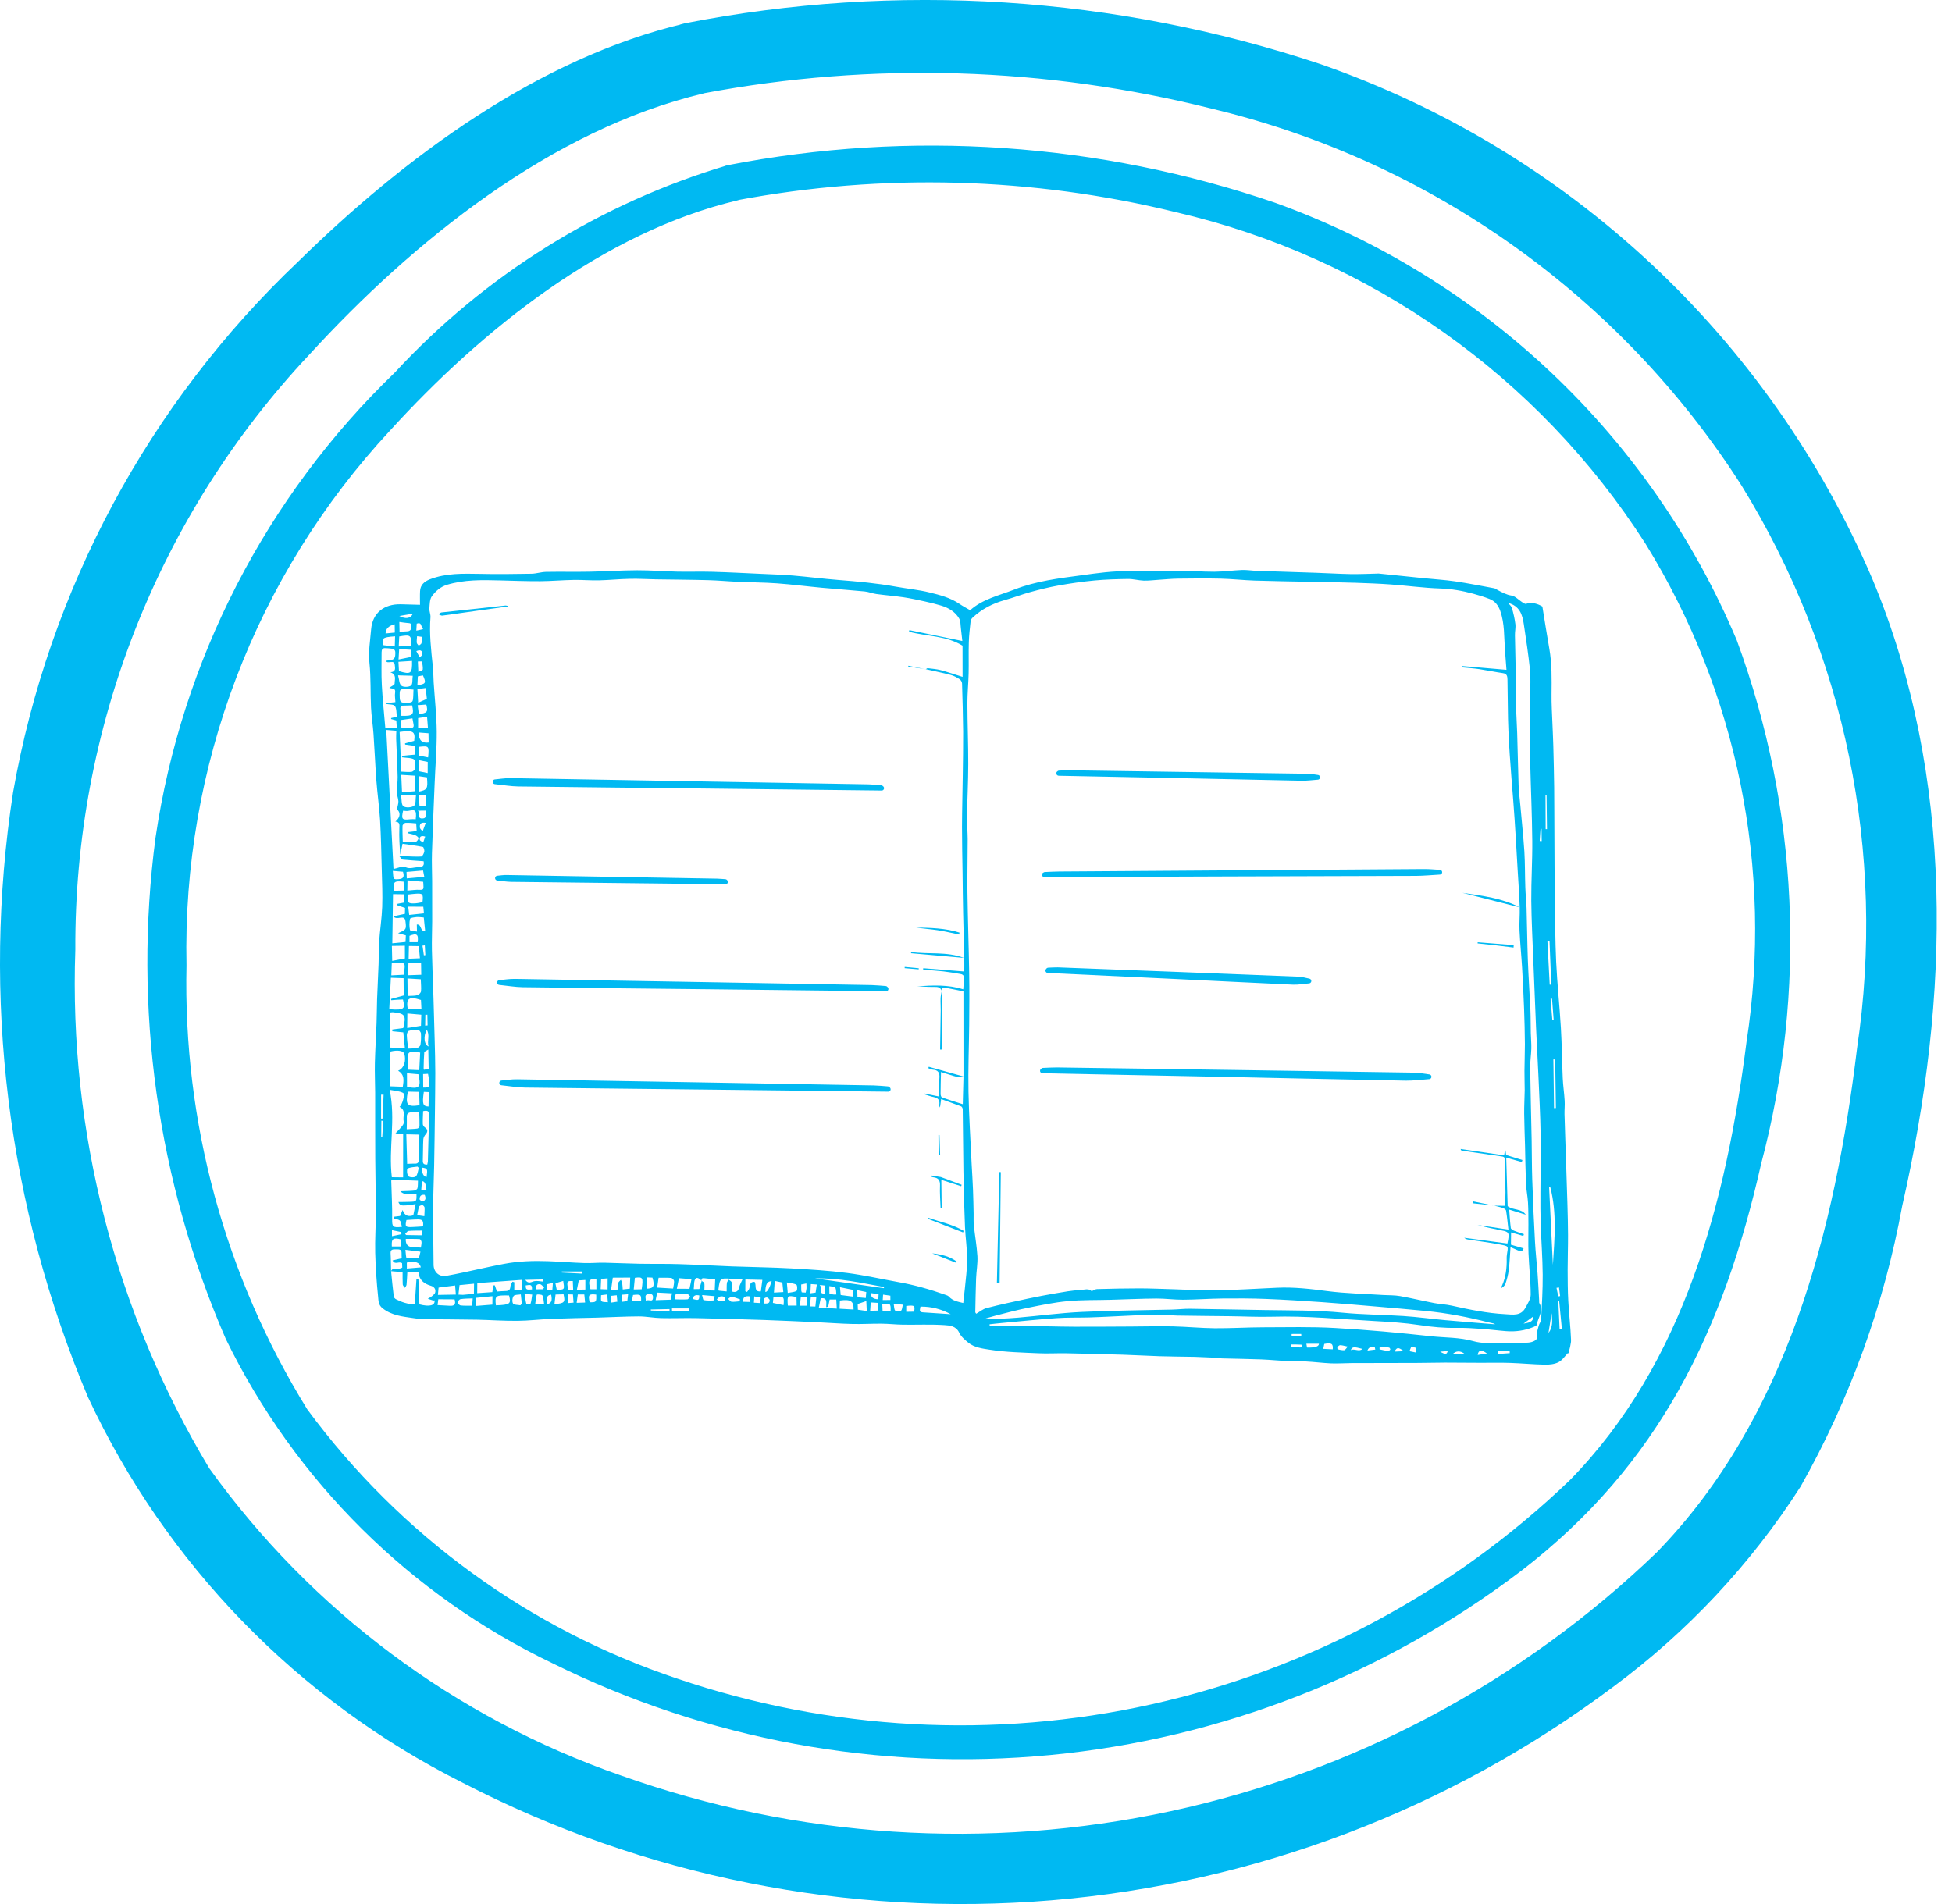 <svg width="41" height="40" viewBox="0 0 41 40" fill="none" xmlns="http://www.w3.org/2000/svg">
<path d="M15.282 3.471C12.604 4.27 10.19 5.774 8.293 7.826C5.584 10.438 3.817 13.872 3.267 17.594C2.793 21.175 3.303 24.817 4.743 28.13C6.197 31.111 8.617 33.512 11.608 34.944C14.845 36.547 18.465 37.214 22.061 36.87C25.656 36.526 29.084 35.184 31.958 32.996C34.848 30.772 36.202 27.942 36.991 24.45C37.956 20.819 37.778 16.978 36.48 13.452C35.587 11.332 34.264 9.421 32.594 7.839C30.925 6.257 28.946 5.038 26.782 4.259C23.084 2.995 19.118 2.724 15.282 3.471C14.8 3.572 15.006 4.307 15.485 4.206C18.541 3.632 21.685 3.718 24.706 4.459C28.775 5.406 32.314 7.906 34.564 11.426C36.494 14.55 37.245 18.26 36.684 21.889C36.261 25.22 35.384 28.632 32.976 31.093C30.533 33.439 27.493 35.069 24.187 35.805C20.881 36.541 17.436 36.355 14.229 35.266C11.116 34.227 8.4 32.25 6.454 29.608C4.724 26.81 3.843 23.57 3.917 20.281C3.828 16.119 5.363 12.087 8.198 9.039C10.109 6.941 12.67 4.878 15.492 4.209C15.965 4.092 15.763 3.358 15.282 3.471Z" fill="#00B9F2"/>
<path d="M14.381 0.494C11.306 1.217 8.481 3.317 6.267 5.492C3.125 8.472 1.024 12.383 0.274 16.648C-0.389 20.949 0.157 25.349 1.85 29.357C3.486 32.862 6.255 35.713 9.711 37.449C13.521 39.42 17.809 40.277 22.083 39.922C26.357 39.567 30.445 38.014 33.877 35.442C35.437 34.29 36.773 32.863 37.82 31.231C38.855 29.397 39.576 27.403 39.955 25.331C40.954 20.961 41.077 16.34 39.319 12.143C38.243 9.638 36.657 7.384 34.662 5.525C32.668 3.666 30.308 2.243 27.733 1.346C23.431 -0.087 18.831 -0.382 14.381 0.49C13.418 0.694 13.828 2.163 14.786 1.959C18.323 1.294 21.962 1.405 25.452 2.283C30.048 3.382 34.038 6.222 36.582 10.204C38.759 13.734 39.618 17.92 39.006 22.022C38.544 25.836 37.541 29.801 34.793 32.618C31.961 35.343 28.426 37.224 24.584 38.051C20.743 38.878 16.746 38.618 13.044 37.3C9.564 36.093 6.543 33.838 4.395 30.846C2.423 27.564 1.446 23.781 1.582 19.955C1.558 15.312 3.316 10.837 6.495 7.452C8.669 5.075 11.578 2.72 14.785 1.961C15.741 1.739 15.337 0.269 14.381 0.494Z" fill="#00B9F2"/>
<g clip-path="url(#clip0_4003_15317)">
<path fill-rule="evenodd" clip-rule="evenodd" d="M30.718 18.757C31.148 18.82 31.552 18.868 31.92 19.061C31.529 18.962 31.139 18.864 30.718 18.757Z" fill="#00B9F2"/>
<path fill-rule="evenodd" clip-rule="evenodd" d="M8.822 12.707C8.822 12.605 8.818 12.511 8.823 12.417C8.829 12.29 8.91 12.217 9.03 12.17C9.372 12.038 9.726 12.05 10.083 12.056C10.443 12.064 10.805 12.059 11.165 12.053C11.266 12.051 11.366 12.016 11.468 12.014C11.775 12.008 12.082 12.016 12.389 12.01C12.721 12.004 13.052 11.981 13.383 11.98C13.665 11.979 13.946 12.002 14.229 12.009C14.472 12.014 14.714 12.005 14.957 12.012C15.312 12.022 15.667 12.041 16.021 12.057C16.234 12.066 16.447 12.074 16.659 12.091C16.976 12.118 17.292 12.159 17.61 12.184C18.013 12.216 18.415 12.251 18.814 12.324C19.05 12.367 19.291 12.389 19.523 12.446C19.742 12.5 19.963 12.556 20.155 12.688C20.225 12.736 20.299 12.774 20.377 12.82C20.643 12.582 20.987 12.51 21.308 12.384C21.764 12.206 22.243 12.149 22.72 12.085C23.049 12.04 23.383 11.992 23.712 12C24.044 12.008 24.374 12.001 24.705 11.992C24.971 11.984 25.239 12.013 25.507 12.011C25.701 12.01 25.895 11.982 26.089 11.974C26.19 11.971 26.293 11.988 26.395 11.992C26.811 12.007 27.227 12.018 27.643 12.033C27.88 12.04 28.116 12.056 28.352 12.06C28.543 12.064 28.734 12.054 28.925 12.05C28.936 12.05 28.947 12.047 28.958 12.049C29.273 12.081 29.588 12.115 29.903 12.146C30.123 12.169 30.343 12.181 30.561 12.213C30.836 12.253 31.109 12.307 31.383 12.358C31.407 12.362 31.428 12.38 31.45 12.392C31.546 12.442 31.637 12.495 31.75 12.512C31.828 12.525 31.896 12.602 31.969 12.649C31.995 12.665 32.029 12.691 32.051 12.685C32.188 12.644 32.305 12.688 32.396 12.742C32.446 13.047 32.491 13.338 32.542 13.627C32.598 13.943 32.592 14.261 32.589 14.579C32.586 14.79 32.6 15.002 32.608 15.212C32.614 15.366 32.622 15.519 32.626 15.672C32.633 15.961 32.641 16.249 32.644 16.537C32.648 16.881 32.646 17.224 32.649 17.568C32.651 17.992 32.652 18.416 32.657 18.84C32.664 19.297 32.665 19.754 32.686 20.211C32.708 20.673 32.758 21.133 32.785 21.595C32.806 21.947 32.808 22.3 32.824 22.653C32.831 22.81 32.855 22.966 32.864 23.123C32.87 23.217 32.859 23.313 32.861 23.408C32.87 23.743 32.883 24.079 32.894 24.413C32.904 24.706 32.914 24.997 32.922 25.29C32.928 25.508 32.934 25.726 32.935 25.944C32.936 26.188 32.927 26.432 32.927 26.675C32.928 26.892 32.928 27.108 32.94 27.324C32.954 27.599 32.988 27.873 32.998 28.147C33.002 28.245 32.962 28.345 32.943 28.439C32.941 28.435 32.935 28.422 32.935 28.422C32.871 28.487 32.815 28.577 32.733 28.618C32.65 28.66 32.543 28.671 32.446 28.669C32.201 28.664 31.957 28.64 31.711 28.632C31.507 28.625 31.303 28.631 31.098 28.63C30.852 28.629 30.605 28.626 30.358 28.626C30.156 28.627 29.954 28.632 29.752 28.633C29.296 28.635 28.839 28.635 28.383 28.636C28.24 28.637 28.098 28.648 27.956 28.642C27.78 28.634 27.605 28.611 27.43 28.602C27.313 28.595 27.194 28.603 27.077 28.597C26.882 28.587 26.689 28.567 26.494 28.559C26.222 28.548 25.948 28.546 25.676 28.538C25.618 28.537 25.56 28.524 25.502 28.522C25.367 28.515 25.231 28.509 25.096 28.505C24.851 28.5 24.606 28.5 24.36 28.492C24.102 28.484 23.845 28.468 23.588 28.46C23.187 28.448 22.787 28.438 22.387 28.43C22.196 28.427 22.004 28.439 21.814 28.43C21.469 28.414 21.122 28.408 20.784 28.354C20.637 28.331 20.465 28.311 20.337 28.206C20.265 28.147 20.186 28.08 20.148 27.998C20.081 27.855 19.948 27.845 19.837 27.838C19.547 27.819 19.257 27.833 18.967 27.829C18.816 27.827 18.666 27.809 18.515 27.808C18.309 27.806 18.102 27.82 17.897 27.814C17.662 27.809 17.428 27.79 17.193 27.779C16.81 27.761 16.427 27.744 16.044 27.73C15.568 27.715 15.093 27.701 14.617 27.691C14.375 27.686 14.131 27.697 13.889 27.691C13.732 27.688 13.575 27.655 13.417 27.655C13.124 27.656 12.831 27.673 12.538 27.681C12.221 27.689 11.905 27.694 11.588 27.706C11.349 27.716 11.11 27.746 10.871 27.748C10.586 27.751 10.299 27.73 10.014 27.724C9.64 27.717 9.266 27.718 8.892 27.713C8.822 27.712 8.752 27.701 8.683 27.691C8.456 27.658 8.229 27.638 8.035 27.484C7.946 27.415 7.951 27.326 7.943 27.253C7.911 26.943 7.889 26.631 7.881 26.32C7.874 26.043 7.894 25.765 7.894 25.487C7.894 25.105 7.884 24.723 7.882 24.341C7.879 23.878 7.881 23.415 7.88 22.953C7.879 22.744 7.869 22.535 7.874 22.327C7.881 22.049 7.899 21.771 7.909 21.492C7.916 21.327 7.914 21.163 7.92 20.998C7.929 20.748 7.943 20.499 7.952 20.248C7.958 20.091 7.954 19.932 7.964 19.775C7.981 19.534 8.019 19.294 8.028 19.052C8.037 18.795 8.026 18.538 8.019 18.282C8.01 17.93 8.003 17.577 7.983 17.226C7.966 16.949 7.926 16.672 7.905 16.395C7.881 16.069 7.868 15.743 7.845 15.418C7.832 15.232 7.802 15.047 7.793 14.861C7.778 14.551 7.792 14.239 7.76 13.931C7.734 13.689 7.776 13.457 7.795 13.222C7.823 12.879 8.066 12.685 8.424 12.695C8.552 12.699 8.68 12.702 8.824 12.706L8.822 12.707ZM14.738 26.91C14.757 26.925 14.79 26.937 14.793 26.955C14.801 26.999 14.795 27.046 14.794 27.105C14.872 27.107 14.942 27.109 15.012 27.112C15.015 27.025 15.019 26.952 15.022 26.877C14.945 26.869 14.869 26.862 14.794 26.854C14.75 26.85 14.719 26.859 14.74 26.914C14.706 26.865 14.635 26.823 14.607 26.864C14.57 26.918 14.582 27.003 14.571 27.082C14.631 27.081 14.666 27.08 14.689 27.08C14.708 27.016 14.723 26.963 14.738 26.91ZM8.212 26.705C8.262 26.601 8.371 26.689 8.449 26.628C8.448 26.6 8.447 26.563 8.445 26.537C8.379 26.488 8.298 26.583 8.245 26.479C8.315 26.462 8.377 26.448 8.438 26.434C8.437 26.395 8.433 26.362 8.435 26.329C8.44 26.233 8.367 26.249 8.312 26.247C8.259 26.246 8.198 26.242 8.204 26.331C8.212 26.455 8.21 26.579 8.214 26.703C8.232 26.882 8.249 27.06 8.271 27.237C8.273 27.258 8.296 27.283 8.316 27.294C8.436 27.356 8.563 27.398 8.712 27.405C8.724 27.222 8.736 27.048 8.747 26.873C8.761 26.873 8.774 26.874 8.788 26.875C8.795 27.052 8.802 27.228 8.809 27.402C9.024 27.458 9.141 27.427 9.128 27.318C9.117 27.319 9.106 27.323 9.097 27.321C9.059 27.31 9.022 27.297 8.985 27.285C9.017 27.265 9.052 27.248 9.081 27.224C9.105 27.205 9.135 27.179 9.141 27.152C9.159 27.078 9.113 27.029 9.048 27.011C8.906 26.969 8.805 26.893 8.788 26.727C8.704 26.724 8.627 26.722 8.556 26.72C8.55 26.822 8.548 26.906 8.539 26.989C8.537 27.012 8.516 27.033 8.503 27.055C8.488 27.031 8.461 27.008 8.459 26.983C8.454 26.898 8.457 26.812 8.456 26.718C8.406 26.717 8.37 26.717 8.333 26.715C8.293 26.713 8.253 26.709 8.212 26.705ZM20.239 22.615C20.196 22.62 20.149 22.635 20.109 22.625C19.997 22.598 19.887 22.558 19.765 22.521C19.761 22.693 19.756 22.839 19.756 22.986C19.756 23.01 19.77 23.05 19.787 23.056C19.925 23.105 20.064 23.147 20.222 23.197C20.228 22.988 20.232 22.802 20.237 22.616C20.236 22.021 20.237 21.427 20.236 20.827C20.103 20.8 19.989 20.774 19.873 20.754C19.822 20.745 19.763 20.743 19.778 20.826L19.78 20.825C19.759 20.735 19.693 20.731 19.617 20.733C19.499 20.734 19.382 20.726 19.264 20.721C19.588 20.699 19.913 20.681 20.232 20.784C20.238 20.71 20.242 20.638 20.249 20.565C20.256 20.507 20.232 20.471 20.175 20.462C20.056 20.442 19.936 20.421 19.816 20.407C19.674 20.391 19.532 20.383 19.39 20.371C19.391 20.361 19.391 20.351 19.392 20.34C19.676 20.363 19.96 20.386 20.253 20.409C20.254 20.33 20.256 20.261 20.254 20.192C20.247 19.859 20.238 19.525 20.23 19.191C20.224 18.909 20.221 18.628 20.218 18.345C20.213 18.02 20.206 17.695 20.206 17.371C20.207 17.008 20.218 16.644 20.222 16.281C20.226 15.977 20.232 15.673 20.23 15.369C20.227 15.032 20.217 14.694 20.207 14.358C20.206 14.327 20.183 14.286 20.157 14.27C20.099 14.232 20.036 14.197 19.969 14.179C19.795 14.134 19.619 14.098 19.443 14.058L19.445 14.06C19.459 14.052 19.474 14.036 19.487 14.038C19.579 14.049 19.671 14.056 19.76 14.079C19.911 14.119 20.059 14.171 20.218 14.22C20.217 13.996 20.217 13.778 20.217 13.564C19.866 13.348 19.462 13.373 19.093 13.271C19.095 13.26 19.097 13.248 19.1 13.238C19.468 13.313 19.835 13.388 20.213 13.466C20.203 13.376 20.194 13.289 20.183 13.203C20.173 13.132 20.179 13.05 20.145 12.992C20.062 12.851 19.924 12.77 19.769 12.723C19.658 12.689 19.543 12.661 19.429 12.636C19.279 12.603 19.128 12.57 18.975 12.547C18.787 12.519 18.596 12.505 18.407 12.479C18.323 12.467 18.243 12.433 18.16 12.425C17.863 12.396 17.566 12.376 17.268 12.348C16.953 12.319 16.638 12.278 16.323 12.255C16.044 12.235 15.765 12.235 15.486 12.222C15.281 12.213 15.076 12.193 14.871 12.188C14.507 12.178 14.142 12.177 13.779 12.171C13.595 12.168 13.411 12.155 13.227 12.16C13.011 12.164 12.795 12.187 12.578 12.192C12.403 12.196 12.226 12.18 12.051 12.183C11.816 12.187 11.582 12.208 11.348 12.21C11.06 12.211 10.773 12.201 10.486 12.193C10.117 12.183 9.75 12.177 9.39 12.285C9.252 12.327 9.15 12.419 9.073 12.523C9.024 12.588 9.026 12.695 9.019 12.784C9.015 12.844 9.046 12.905 9.042 12.965C9.014 13.312 9.055 13.655 9.091 13.999C9.102 14.112 9.103 14.225 9.109 14.339C9.131 14.682 9.17 15.025 9.173 15.368C9.176 15.734 9.143 16.099 9.129 16.465C9.108 16.951 9.089 17.438 9.073 17.924C9.067 18.118 9.076 18.314 9.077 18.508C9.078 18.791 9.079 19.074 9.078 19.357C9.077 19.559 9.068 19.761 9.072 19.963C9.079 20.298 9.094 20.631 9.105 20.966C9.114 21.261 9.123 21.555 9.13 21.849C9.136 22.08 9.143 22.311 9.143 22.542C9.143 22.825 9.138 23.108 9.135 23.391C9.13 23.755 9.126 24.119 9.119 24.484C9.113 24.793 9.098 25.102 9.097 25.411C9.095 25.797 9.105 26.182 9.107 26.568C9.107 26.721 9.222 26.829 9.373 26.803C9.495 26.782 9.616 26.756 9.738 26.731C10.018 26.672 10.298 26.606 10.58 26.553C10.887 26.494 11.199 26.484 11.51 26.495C11.764 26.504 12.017 26.526 12.27 26.534C12.41 26.539 12.55 26.525 12.689 26.527C12.935 26.532 13.18 26.545 13.425 26.549C13.704 26.554 13.983 26.548 14.262 26.557C14.637 26.568 15.012 26.591 15.387 26.605C15.799 26.62 16.212 26.624 16.624 26.647C17.014 26.669 17.404 26.692 17.79 26.742C18.155 26.789 18.514 26.871 18.876 26.936C19.211 26.995 19.536 27.088 19.856 27.201C19.883 27.21 19.914 27.22 19.931 27.24C20.011 27.328 20.117 27.346 20.232 27.374C20.244 27.268 20.256 27.174 20.265 27.079C20.284 26.871 20.315 26.663 20.314 26.455C20.314 26.229 20.279 26.004 20.269 25.779C20.255 25.471 20.249 25.163 20.241 24.855C20.237 24.686 20.234 24.517 20.233 24.348C20.229 24 20.226 23.651 20.221 23.303C20.221 23.282 20.205 23.25 20.188 23.243C20.052 23.191 19.913 23.143 19.768 23.09C19.758 23.161 19.751 23.214 19.744 23.266C19.728 23.243 19.727 23.222 19.73 23.202C19.741 23.114 19.705 23.067 19.617 23.049C19.549 23.035 19.483 23.01 19.416 22.99C19.418 22.984 19.419 22.979 19.419 22.973C19.517 22.993 19.614 23.013 19.72 23.035C19.723 22.894 19.72 22.769 19.731 22.646C19.74 22.538 19.706 22.479 19.593 22.472C19.561 22.47 19.53 22.452 19.498 22.441C19.501 22.431 19.504 22.422 19.508 22.411C19.75 22.479 19.992 22.547 20.234 22.614L20.239 22.615ZM31.642 14.072C31.631 13.931 31.62 13.793 31.61 13.654C31.59 13.381 31.605 13.104 31.513 12.839C31.472 12.721 31.404 12.629 31.288 12.584C31.176 12.54 31.06 12.504 30.942 12.472C30.716 12.411 30.489 12.371 30.253 12.363C29.904 12.352 29.557 12.303 29.209 12.278C28.963 12.26 28.716 12.252 28.47 12.243C28.162 12.233 27.855 12.229 27.548 12.223C27.149 12.215 26.751 12.21 26.352 12.197C26.114 12.189 25.876 12.162 25.638 12.156C25.34 12.149 25.043 12.152 24.744 12.156C24.605 12.158 24.467 12.172 24.328 12.181C24.227 12.187 24.125 12.201 24.024 12.198C23.914 12.194 23.804 12.162 23.695 12.163C23.459 12.166 23.222 12.173 22.987 12.195C22.735 12.219 22.483 12.255 22.233 12.3C22.034 12.335 21.837 12.385 21.642 12.438C21.462 12.487 21.287 12.557 21.106 12.606C20.85 12.677 20.622 12.795 20.428 12.976C20.408 12.995 20.389 13.024 20.387 13.05C20.371 13.197 20.353 13.345 20.349 13.493C20.342 13.712 20.35 13.932 20.345 14.15C20.34 14.358 20.319 14.567 20.319 14.774C20.32 15.2 20.338 15.627 20.337 16.054C20.336 16.424 20.317 16.794 20.311 17.165C20.309 17.318 20.324 17.471 20.325 17.624C20.325 17.996 20.316 18.369 20.32 18.742C20.328 19.313 20.348 19.884 20.357 20.456C20.363 20.813 20.36 21.172 20.357 21.529C20.352 21.997 20.333 22.466 20.342 22.934C20.352 23.445 20.385 23.956 20.409 24.467C20.418 24.642 20.431 24.818 20.437 24.994C20.444 25.162 20.446 25.33 20.45 25.498C20.451 25.581 20.446 25.665 20.455 25.747C20.478 25.963 20.517 26.177 20.53 26.393C20.538 26.547 20.508 26.703 20.502 26.858C20.493 27.094 20.49 27.331 20.485 27.567C20.485 27.576 20.496 27.585 20.504 27.6C20.578 27.558 20.645 27.499 20.724 27.48C21.005 27.407 21.29 27.346 21.575 27.285C21.776 27.242 21.978 27.204 22.181 27.169C22.347 27.14 22.514 27.11 22.682 27.101C22.768 27.097 22.872 27.058 22.929 27.126C22.972 27.108 23.007 27.081 23.043 27.081C23.341 27.073 23.639 27.066 23.938 27.066C24.181 27.067 24.424 27.078 24.668 27.085C24.955 27.093 25.243 27.113 25.53 27.108C25.96 27.099 26.39 27.073 26.82 27.053C27.174 27.036 27.523 27.077 27.875 27.123C28.265 27.174 28.661 27.18 29.055 27.206C29.173 27.213 29.293 27.208 29.409 27.229C29.65 27.272 29.889 27.33 30.129 27.376C30.249 27.399 30.372 27.402 30.491 27.429C30.862 27.512 31.234 27.589 31.616 27.609C31.774 27.618 31.943 27.652 32.039 27.476C32.087 27.387 32.151 27.291 32.151 27.197C32.15 26.909 32.117 26.62 32.105 26.332C32.097 26.129 32.104 25.925 32.103 25.722C32.102 25.569 32.103 25.415 32.094 25.262C32.087 25.131 32.058 25.001 32.052 24.87C32.041 24.606 32.038 24.342 32.032 24.078C32.026 23.85 32.016 23.623 32.014 23.396C32.012 23.231 32.023 23.066 32.025 22.902C32.025 22.767 32.019 22.631 32.02 22.496C32.021 22.308 32.029 22.121 32.029 21.933C32.027 21.688 32.021 21.442 32.012 21.197C32.001 20.906 31.987 20.616 31.97 20.326C31.955 20.068 31.928 19.81 31.916 19.551C31.908 19.388 31.925 19.225 31.92 19.062C31.912 18.816 31.895 18.572 31.88 18.328C31.85 17.831 31.825 17.335 31.786 16.839C31.734 16.179 31.675 15.519 31.671 14.857C31.67 14.665 31.666 14.472 31.663 14.279C31.661 14.216 31.659 14.155 31.571 14.142C31.404 14.118 31.239 14.083 31.073 14.058C30.952 14.04 30.829 14.032 30.708 14.02C30.709 14.011 30.709 14.001 30.71 13.992C31.016 14.019 31.322 14.044 31.642 14.072ZM31.674 12.663C31.711 12.71 31.748 12.738 31.757 12.773C31.788 12.884 31.815 12.996 31.829 13.11C31.839 13.187 31.818 13.267 31.82 13.345C31.824 13.628 31.834 13.911 31.838 14.194C31.841 14.361 31.832 14.528 31.837 14.695C31.843 14.929 31.86 15.163 31.867 15.398C31.879 15.764 31.884 16.131 31.897 16.497C31.902 16.64 31.921 16.782 31.934 16.925C31.962 17.247 31.997 17.568 32.018 17.89C32.033 18.14 32.029 18.39 32.038 18.641C32.042 18.786 32.059 18.931 32.064 19.076C32.075 19.44 32.078 19.804 32.091 20.167C32.104 20.518 32.129 20.869 32.145 21.219C32.152 21.38 32.149 21.541 32.153 21.703C32.155 21.811 32.167 21.92 32.164 22.029C32.16 22.164 32.138 22.299 32.14 22.434C32.147 22.942 32.161 23.45 32.171 23.958C32.176 24.228 32.174 24.499 32.183 24.769C32.197 25.208 32.217 25.646 32.241 26.084C32.253 26.307 32.278 26.529 32.295 26.752C32.309 26.944 32.318 27.137 32.329 27.33C32.33 27.346 32.326 27.366 32.334 27.379C32.433 27.544 32.299 27.681 32.279 27.831C32.276 27.849 32.235 27.867 32.209 27.878C32.025 27.954 31.833 27.981 31.634 27.965C31.461 27.952 31.288 27.928 31.114 27.917C30.945 27.904 30.775 27.894 30.606 27.896C30.339 27.902 30.078 27.878 29.813 27.837C29.504 27.79 29.189 27.77 28.877 27.753C28.155 27.713 27.436 27.641 26.712 27.662C26.415 27.67 26.117 27.654 25.82 27.651C25.458 27.646 25.095 27.645 24.733 27.638C24.59 27.636 24.448 27.616 24.306 27.617C24.114 27.618 23.922 27.631 23.731 27.639C23.577 27.646 23.423 27.654 23.268 27.661C23.136 27.666 23.004 27.674 22.872 27.677C22.645 27.683 22.417 27.676 22.19 27.692C21.802 27.719 21.416 27.759 21.028 27.795C20.947 27.802 20.866 27.812 20.785 27.821C20.786 27.83 20.787 27.838 20.787 27.848C20.827 27.852 20.867 27.86 20.907 27.86C21.099 27.859 21.29 27.853 21.481 27.855C21.842 27.858 22.202 27.87 22.562 27.872C22.957 27.874 23.352 27.869 23.747 27.868C24.045 27.866 24.344 27.859 24.643 27.865C24.934 27.872 25.225 27.901 25.515 27.904C25.854 27.906 26.193 27.885 26.531 27.884C27.037 27.883 27.543 27.87 28.047 27.899C28.718 27.937 29.388 27.999 30.056 28.072C30.353 28.104 30.654 28.093 30.948 28.176C31.118 28.225 31.306 28.217 31.486 28.221C31.691 28.224 31.896 28.218 32.101 28.206C32.185 28.2 32.305 28.155 32.288 28.072C32.271 27.985 32.302 27.925 32.318 27.855C32.328 27.807 32.369 27.764 32.371 27.716C32.386 27.404 32.405 27.092 32.403 26.78C32.4 26.425 32.373 26.071 32.361 25.717C32.354 25.5 32.354 25.284 32.355 25.067C32.355 24.652 32.366 24.237 32.359 23.822C32.352 23.407 32.33 22.992 32.312 22.578C32.298 22.245 32.277 21.912 32.263 21.579C32.243 21.121 32.225 20.663 32.207 20.204C32.191 19.776 32.167 19.348 32.163 18.92C32.16 18.502 32.188 18.084 32.184 17.665C32.179 17.121 32.154 16.576 32.141 16.033C32.134 15.725 32.132 15.417 32.131 15.108C32.131 14.94 32.139 14.771 32.14 14.602C32.141 14.422 32.153 14.241 32.135 14.063C32.102 13.744 32.053 13.428 32.006 13.112C31.977 12.915 31.921 12.73 31.674 12.665L31.674 12.663ZM31.398 27.819C31.394 27.816 31.39 27.808 31.384 27.807C31.341 27.797 31.299 27.788 31.257 27.778C30.829 27.668 30.395 27.586 29.955 27.542C29.597 27.506 29.238 27.477 28.88 27.446C28.509 27.414 28.139 27.382 27.768 27.356C27.373 27.329 26.978 27.303 26.581 27.288C26.281 27.276 25.98 27.276 25.68 27.279C25.403 27.282 25.127 27.303 24.851 27.305C24.662 27.306 24.474 27.279 24.286 27.28C23.97 27.282 23.653 27.298 23.337 27.306C23.033 27.315 22.728 27.306 22.426 27.335C22.148 27.36 21.873 27.418 21.599 27.473C21.369 27.519 21.142 27.58 20.914 27.638C20.831 27.659 20.749 27.686 20.667 27.71C20.91 27.71 21.148 27.701 21.384 27.681C21.826 27.643 22.268 27.583 22.712 27.562C23.348 27.531 23.986 27.528 24.622 27.512C24.744 27.509 24.866 27.494 24.987 27.495C25.514 27.502 26.041 27.514 26.568 27.522C27.114 27.531 27.659 27.524 28.204 27.578C28.626 27.619 29.052 27.619 29.475 27.647C29.769 27.666 30.062 27.707 30.356 27.734C30.703 27.766 31.05 27.792 31.4 27.821L31.398 27.819ZM8.336 17.005C8.349 16.939 8.369 16.887 8.368 16.835C8.366 16.771 8.335 16.707 8.335 16.644C8.334 16.537 8.354 16.43 8.352 16.322C8.346 16.056 8.331 15.789 8.321 15.522C8.319 15.469 8.323 15.415 8.325 15.352C8.244 15.346 8.176 15.341 8.113 15.335C8.164 16.312 8.213 17.273 8.265 18.256C8.352 18.24 8.453 18.186 8.513 18.216C8.613 18.264 8.697 18.215 8.786 18.22C8.851 18.224 8.925 18.197 8.897 18.093C8.746 18.082 8.601 18.073 8.456 18.059C8.438 18.057 8.423 18.026 8.391 17.991C8.449 17.989 8.477 17.987 8.505 17.988C8.619 17.991 8.734 18.002 8.848 17.994C8.873 17.993 8.904 17.929 8.912 17.89C8.917 17.859 8.898 17.796 8.881 17.792C8.743 17.765 8.603 17.748 8.455 17.726C8.439 17.805 8.423 17.88 8.408 17.955C8.392 17.767 8.381 17.583 8.388 17.399C8.391 17.326 8.402 17.27 8.304 17.26C8.415 17.172 8.415 17.059 8.337 17.005L8.336 17.005ZM8.307 23.808C8.451 23.66 8.492 23.617 8.479 23.558C8.456 23.455 8.535 23.323 8.393 23.254C8.451 23.206 8.513 22.984 8.467 22.96C8.386 22.918 8.284 22.915 8.184 22.895C8.316 23.52 8.157 24.126 8.23 24.731C8.31 24.732 8.386 24.733 8.467 24.734C8.468 24.426 8.468 24.127 8.468 23.829C8.413 23.823 8.367 23.816 8.307 23.808ZM8.093 15.301C8.179 15.295 8.251 15.29 8.334 15.284C8.33 15.228 8.327 15.178 8.324 15.136C8.279 15.124 8.246 15.115 8.214 15.105C8.215 15.099 8.215 15.092 8.216 15.085C8.253 15.076 8.291 15.067 8.336 15.057C8.324 14.979 8.333 14.889 8.295 14.833C8.266 14.794 8.172 14.802 8.107 14.789C8.106 14.783 8.107 14.777 8.106 14.771C8.169 14.765 8.232 14.759 8.305 14.751C8.302 14.68 8.289 14.613 8.299 14.549C8.315 14.439 8.211 14.475 8.177 14.449C8.22 14.417 8.29 14.388 8.289 14.361C8.286 14.282 8.341 14.176 8.2 14.123C8.326 14.113 8.296 14.026 8.292 13.973C8.282 13.841 8.145 13.963 8.103 13.883C8.13 13.879 8.161 13.87 8.193 13.868C8.294 13.862 8.304 13.798 8.304 13.717C8.305 13.627 8.243 13.63 8.186 13.623C8.156 13.619 8.127 13.619 8.098 13.617C8.032 13.611 8.015 13.648 8.015 13.705C8.016 13.934 8.007 14.164 8.02 14.393C8.036 14.693 8.068 14.992 8.094 15.302L8.093 15.301ZM8.223 24.784C8.22 24.8 8.217 24.807 8.218 24.814C8.225 25.076 8.24 25.339 8.237 25.601C8.235 25.776 8.243 25.794 8.442 25.774C8.428 25.728 8.428 25.672 8.4 25.644C8.37 25.614 8.313 25.611 8.268 25.596C8.27 25.585 8.27 25.574 8.272 25.562C8.316 25.557 8.359 25.551 8.403 25.546C8.417 25.512 8.431 25.479 8.456 25.42C8.503 25.555 8.586 25.56 8.681 25.531C8.696 25.458 8.71 25.386 8.729 25.296C8.651 25.307 8.591 25.323 8.529 25.323C8.473 25.323 8.398 25.344 8.368 25.252C8.458 25.251 8.531 25.251 8.605 25.248C8.75 25.243 8.75 25.243 8.748 25.093C8.648 25.048 8.522 25.141 8.409 25.026C8.524 25.021 8.612 25.021 8.699 25.012C8.724 25.009 8.763 24.985 8.768 24.964C8.78 24.913 8.776 24.858 8.779 24.804C8.589 24.797 8.41 24.791 8.223 24.784ZM8.255 18.784C8.25 19.134 8.245 19.474 8.24 19.817C8.347 19.807 8.431 19.798 8.518 19.789C8.521 19.735 8.522 19.69 8.524 19.65C8.471 19.634 8.427 19.622 8.361 19.604C8.528 19.532 8.54 19.53 8.516 19.352C8.496 19.196 8.343 19.349 8.26 19.251C8.349 19.232 8.426 19.215 8.505 19.198C8.506 19.157 8.506 19.114 8.507 19.073C8.451 19.054 8.398 19.036 8.345 19.018C8.346 19.008 8.348 18.997 8.349 18.987C8.392 18.979 8.436 18.97 8.484 18.962C8.484 18.909 8.485 18.852 8.486 18.787C8.415 18.787 8.351 18.785 8.255 18.784ZM8.441 15.909C8.451 15.889 8.454 15.878 8.458 15.878C8.543 15.868 8.63 15.861 8.72 15.853C8.716 15.793 8.713 15.736 8.709 15.669C8.641 15.66 8.575 15.65 8.51 15.642C8.509 15.633 8.508 15.625 8.507 15.617C8.572 15.599 8.636 15.582 8.7 15.564C8.728 15.365 8.676 15.338 8.394 15.377C8.406 15.655 8.418 15.934 8.43 16.211C8.508 16.214 8.578 16.223 8.646 16.215C8.674 16.211 8.715 16.172 8.718 16.147C8.74 15.946 8.725 15.933 8.515 15.917C8.494 15.915 8.472 15.912 8.441 15.909ZM8.201 22.091C8.197 22.335 8.193 22.578 8.189 22.821C8.283 22.825 8.372 22.828 8.46 22.831C8.482 22.695 8.499 22.575 8.361 22.494C8.486 22.447 8.537 22.281 8.491 22.136C8.471 22.073 8.348 22.055 8.201 22.091ZM8.504 22.015C8.492 21.899 8.482 21.795 8.471 21.688C8.39 21.68 8.315 21.672 8.24 21.665C8.24 21.653 8.24 21.64 8.24 21.628C8.318 21.617 8.394 21.607 8.47 21.597C8.535 21.33 8.51 21.292 8.255 21.265C8.238 21.263 8.22 21.268 8.185 21.272C8.189 21.516 8.194 21.758 8.199 22.007C8.285 22.011 8.365 22.015 8.445 22.018C8.459 22.018 8.474 22.016 8.504 22.015ZM8.176 21.202C8.525 21.231 8.503 21.174 8.464 20.998C8.424 20.999 8.381 21 8.339 21.003C8.299 21.005 8.258 21.01 8.218 21.013C8.216 21.004 8.214 20.995 8.213 20.986C8.301 20.961 8.39 20.937 8.48 20.913C8.479 20.795 8.478 20.682 8.477 20.55C8.391 20.547 8.305 20.544 8.21 20.541C8.198 20.768 8.187 20.981 8.176 21.202ZM10.957 26.888C10.646 26.911 10.334 26.934 10.025 26.956C10.025 27.03 10.024 27.091 10.023 27.167C10.13 27.16 10.236 27.152 10.341 27.145C10.349 27.09 10.356 27.047 10.362 27.004C10.373 27.003 10.383 27.003 10.393 27.002C10.408 27.043 10.422 27.084 10.438 27.133C10.498 27.129 10.556 27.123 10.615 27.122C10.681 27.122 10.717 27.101 10.72 27.027C10.722 26.993 10.749 26.96 10.764 26.926C10.776 26.93 10.79 26.934 10.803 26.938C10.803 26.986 10.802 27.034 10.802 27.096C10.854 27.094 10.906 27.093 10.956 27.092C10.956 27.02 10.957 26.962 10.957 26.888ZM8.808 23.836C8.711 23.834 8.631 23.832 8.534 23.83C8.54 24.042 8.546 24.246 8.552 24.451C8.619 24.448 8.666 24.444 8.713 24.446C8.768 24.448 8.795 24.426 8.796 24.37C8.8 24.196 8.805 24.022 8.808 23.836ZM8.887 23.342C8.884 23.436 8.878 23.527 8.881 23.617C8.882 23.642 8.906 23.672 8.927 23.687C8.985 23.725 8.989 23.775 8.943 23.827C8.916 23.857 8.893 23.9 8.891 23.938C8.883 24.084 8.887 24.23 8.881 24.376C8.878 24.444 8.9 24.47 8.974 24.465C8.978 24.441 8.986 24.421 8.987 24.4C8.996 24.077 9.003 23.754 9.015 23.431C9.018 23.341 8.981 23.322 8.886 23.343L8.887 23.342ZM8.574 17.506C8.575 17.497 8.577 17.489 8.578 17.48C8.635 17.473 8.691 17.467 8.752 17.46C8.749 17.409 8.746 17.359 8.742 17.298C8.664 17.293 8.591 17.282 8.519 17.287C8.495 17.288 8.456 17.326 8.455 17.348C8.451 17.457 8.457 17.566 8.46 17.685C8.554 17.687 8.642 17.694 8.728 17.686C8.753 17.683 8.785 17.639 8.792 17.61C8.794 17.594 8.753 17.559 8.726 17.548C8.679 17.528 8.625 17.519 8.575 17.507L8.574 17.506ZM8.573 22.029C8.646 22.024 8.706 22.028 8.763 22.015C8.79 22.008 8.828 21.975 8.831 21.95C8.843 21.871 8.847 21.79 8.841 21.71C8.839 21.681 8.801 21.633 8.777 21.632C8.713 21.629 8.645 21.638 8.584 21.658C8.563 21.665 8.544 21.717 8.545 21.747C8.548 21.837 8.562 21.927 8.573 22.029ZM8.558 20.556C8.559 20.687 8.561 20.805 8.563 20.923C8.643 20.918 8.708 20.923 8.767 20.907C8.798 20.899 8.84 20.856 8.843 20.825C8.851 20.747 8.84 20.666 8.838 20.573C8.749 20.568 8.666 20.563 8.558 20.556ZM32.617 26.572C32.652 26.027 32.703 25.482 32.563 24.943C32.555 24.943 32.546 24.943 32.538 24.943C32.564 25.486 32.59 26.03 32.617 26.572ZM8.428 16.278C8.434 16.413 8.439 16.525 8.444 16.646C8.544 16.637 8.633 16.629 8.72 16.621C8.715 16.506 8.712 16.408 8.708 16.295C8.616 16.289 8.528 16.284 8.428 16.278ZM8.563 22.472C8.647 22.475 8.719 22.478 8.806 22.482C8.813 22.357 8.818 22.24 8.825 22.112C8.752 22.105 8.695 22.094 8.637 22.096C8.615 22.097 8.578 22.123 8.576 22.141C8.567 22.249 8.567 22.357 8.563 22.472ZM8.543 23.724C8.628 23.719 8.698 23.719 8.766 23.709C8.783 23.707 8.811 23.678 8.811 23.661C8.813 23.563 8.808 23.465 8.805 23.364C8.746 23.365 8.692 23.366 8.637 23.368C8.576 23.371 8.542 23.396 8.545 23.464C8.548 23.544 8.544 23.623 8.543 23.724ZM15.37 27.132C15.456 27.157 15.505 27.134 15.525 27.045C15.538 26.988 15.57 26.935 15.594 26.88C15.517 26.875 15.44 26.872 15.364 26.866C15.128 26.847 15.12 26.852 15.09 27.087C15.089 27.094 15.093 27.101 15.098 27.114C15.146 27.119 15.196 27.124 15.263 27.131C15.264 27.064 15.261 27.007 15.268 26.951C15.271 26.927 15.293 26.906 15.306 26.884C15.328 26.902 15.364 26.918 15.367 26.939C15.376 26.999 15.37 27.062 15.37 27.132ZM8.755 19.422C8.868 19.417 8.813 19.573 8.93 19.556C8.92 19.457 8.91 19.363 8.901 19.275C8.851 19.272 8.801 19.262 8.753 19.266C8.703 19.271 8.619 19.28 8.613 19.302C8.595 19.378 8.596 19.462 8.611 19.538C8.615 19.557 8.703 19.559 8.758 19.571C8.758 19.511 8.756 19.467 8.755 19.422ZM8.238 20.186C8.339 20.167 8.418 20.152 8.505 20.135C8.504 20.045 8.505 19.96 8.504 19.868C8.406 19.869 8.324 19.871 8.231 19.872C8.233 19.983 8.236 20.079 8.238 20.186ZM8.685 14.487C8.642 14.484 8.609 14.481 8.577 14.479C8.385 14.471 8.392 14.471 8.396 14.656C8.398 14.75 8.433 14.766 8.515 14.764C8.674 14.76 8.674 14.763 8.681 14.602C8.682 14.569 8.683 14.536 8.685 14.487ZM8.556 21.291C8.555 21.4 8.554 21.491 8.553 21.597C8.655 21.58 8.747 21.565 8.842 21.55C8.844 21.466 8.846 21.395 8.849 21.317C8.748 21.308 8.661 21.3 8.556 21.291ZM12.974 27.091C12.977 27.041 12.973 26.995 12.984 26.955C12.991 26.929 13.021 26.91 13.041 26.887C13.05 26.91 13.065 26.933 13.069 26.957C13.075 26.999 13.076 27.041 13.08 27.089C13.133 27.083 13.175 27.078 13.228 27.072C13.231 26.994 13.233 26.92 13.237 26.84C13.109 26.84 12.993 26.841 12.871 26.842C12.859 26.931 12.848 27.009 12.835 27.098C12.89 27.095 12.928 27.093 12.974 27.091ZM8.788 22.568C8.713 22.561 8.637 22.555 8.548 22.547C8.549 22.649 8.549 22.742 8.549 22.832C8.809 22.886 8.849 22.84 8.788 22.568ZM8.567 22.933C8.512 23.213 8.551 23.259 8.812 23.219C8.809 23.128 8.806 23.037 8.804 22.938C8.718 22.936 8.645 22.934 8.567 22.933ZM13.804 27.05C13.922 27.057 14.026 27.063 14.138 27.07C14.147 27.012 14.162 26.961 14.158 26.913C14.156 26.889 14.12 26.85 14.097 26.848C14.011 26.84 13.924 26.844 13.833 26.844C13.823 26.915 13.815 26.975 13.804 27.05ZM8.738 16.698C8.619 16.697 8.53 16.697 8.423 16.698C8.439 16.792 8.427 16.902 8.472 16.937C8.52 16.974 8.645 16.967 8.697 16.927C8.739 16.895 8.725 16.787 8.738 16.698ZM8.579 20.222C8.576 20.319 8.574 20.4 8.572 20.488C8.67 20.484 8.753 20.481 8.848 20.478C8.846 20.389 8.845 20.311 8.844 20.224C8.751 20.223 8.671 20.223 8.579 20.222ZM8.485 20.477C8.491 20.421 8.494 20.373 8.499 20.327C8.508 20.253 8.48 20.218 8.401 20.227C8.345 20.233 8.288 20.231 8.229 20.233C8.225 20.319 8.222 20.405 8.219 20.491C8.309 20.486 8.393 20.482 8.485 20.477ZM9.954 27.18C9.955 27.105 9.956 27.041 9.957 26.968C9.851 26.978 9.753 26.988 9.652 26.998C9.644 27.063 9.637 27.126 9.629 27.197C9.67 27.199 9.699 27.204 9.727 27.202C9.8 27.197 9.872 27.188 9.954 27.18ZM8.654 13.885C8.562 13.891 8.47 13.896 8.369 13.903C8.373 13.981 8.377 14.041 8.38 14.099C8.631 14.175 8.661 14.153 8.654 13.885ZM8.842 21.008C8.589 20.926 8.525 20.969 8.565 21.204C8.656 21.203 8.749 21.203 8.852 21.201C8.848 21.128 8.845 21.067 8.842 21.008ZM8.556 18.71C8.654 18.703 8.737 18.688 8.82 18.694C8.877 18.697 8.896 18.683 8.895 18.632C8.895 18.6 8.891 18.568 8.889 18.525C8.779 18.514 8.675 18.505 8.559 18.494C8.558 18.568 8.557 18.632 8.556 18.71ZM9.212 27.05C9.207 27.103 9.203 27.152 9.198 27.204C9.332 27.202 9.451 27.2 9.575 27.197C9.57 27.128 9.565 27.071 9.559 27.005C9.438 27.02 9.332 27.035 9.212 27.05ZM8.361 14.188C8.385 14.274 8.385 14.37 8.431 14.405C8.475 14.439 8.587 14.436 8.633 14.402C8.671 14.374 8.658 14.276 8.669 14.197C8.561 14.194 8.477 14.192 8.361 14.188ZM15.656 26.88C15.656 26.972 15.655 27.049 15.655 27.126C15.667 27.131 15.679 27.137 15.691 27.142C15.709 27.115 15.736 27.088 15.741 27.058C15.753 26.992 15.755 26.925 15.848 26.929C15.899 26.994 15.82 27.146 15.981 27.13C15.992 27.049 16.002 26.975 16.013 26.888C15.9 26.886 15.785 26.883 15.656 26.88ZM17.396 27.451C17.382 27.455 17.368 27.458 17.354 27.462C17.352 27.373 17.389 27.252 17.238 27.276C17.225 27.342 17.212 27.403 17.199 27.47C17.328 27.478 17.446 27.485 17.576 27.492C17.573 27.422 17.569 27.365 17.565 27.301C17.516 27.301 17.473 27.301 17.426 27.3C17.415 27.357 17.405 27.404 17.396 27.451ZM8.566 18.793C8.556 18.972 8.569 18.986 8.726 18.977C8.776 18.974 8.826 18.961 8.874 18.953C8.894 18.779 8.881 18.765 8.723 18.776C8.672 18.779 8.623 18.787 8.566 18.793ZM18.565 27.062C18.566 27.055 18.568 27.046 18.569 27.038C18.096 26.953 17.627 26.845 17.12 26.857C17.616 26.927 18.09 26.995 18.565 27.062ZM10.344 27.231C10.223 27.244 10.117 27.254 10.004 27.265C10.003 27.328 10.004 27.381 10.004 27.435C10.123 27.425 10.228 27.417 10.342 27.408C10.343 27.355 10.344 27.297 10.344 27.231ZM8.82 20.131C8.812 20.044 8.805 19.963 8.796 19.876C8.727 19.875 8.665 19.874 8.589 19.873C8.587 19.965 8.586 20.047 8.583 20.141C8.666 20.137 8.738 20.135 8.82 20.131ZM19.968 27.609C19.771 27.502 19.563 27.447 19.333 27.45C19.328 27.504 19.292 27.563 19.38 27.57C19.574 27.584 19.768 27.596 19.968 27.609ZM10.416 27.423C10.714 27.412 10.74 27.392 10.692 27.215C10.409 27.212 10.392 27.212 10.416 27.423ZM8.84 26.21C8.844 26.178 8.856 26.135 8.854 26.092C8.852 26.07 8.829 26.031 8.814 26.031C8.717 26.025 8.62 26.028 8.523 26.027C8.517 26.137 8.563 26.195 8.661 26.199C8.718 26.202 8.775 26.206 8.84 26.21ZM14.524 26.873C14.438 26.867 14.351 26.86 14.261 26.853C14.246 26.925 14.232 26.991 14.216 27.074C14.314 27.074 14.399 27.075 14.482 27.075C14.497 27.005 14.509 26.946 14.524 26.873ZM8.629 13.57C8.647 13.343 8.627 13.327 8.386 13.371C8.383 13.435 8.379 13.501 8.375 13.581C8.469 13.577 8.547 13.575 8.629 13.57ZM8.537 25.63C8.505 25.768 8.516 25.782 8.648 25.778C8.728 25.775 8.807 25.769 8.886 25.764C8.897 25.65 8.877 25.62 8.786 25.618C8.703 25.617 8.62 25.626 8.537 25.63ZM8.425 15.037C8.671 15.046 8.703 15.017 8.656 14.819C8.579 14.821 8.5 14.824 8.42 14.826C8.416 14.852 8.407 14.87 8.409 14.887C8.413 14.937 8.418 14.989 8.425 15.037ZM17.929 27.511C17.932 27.332 17.869 27.292 17.641 27.322C17.639 27.377 17.637 27.433 17.635 27.494C17.738 27.5 17.829 27.505 17.929 27.511ZM8.891 19.048C8.786 19.048 8.686 19.048 8.574 19.047C8.582 19.113 8.588 19.162 8.595 19.221C8.704 19.209 8.803 19.199 8.905 19.188C8.9 19.134 8.895 19.096 8.891 19.048ZM8.798 16.631C8.975 16.593 8.989 16.568 8.968 16.331C8.915 16.323 8.859 16.316 8.793 16.306C8.795 16.421 8.797 16.521 8.798 16.631ZM8.732 17.211C8.757 16.995 8.709 17.012 8.571 17.036C8.537 17.042 8.501 17.033 8.467 17.031C8.426 17.21 8.444 17.231 8.609 17.212C8.647 17.207 8.687 17.21 8.732 17.211ZM8.544 18.454C8.669 18.443 8.785 18.431 8.912 18.421C8.9 18.362 8.893 18.324 8.886 18.288C8.763 18.298 8.654 18.308 8.539 18.318C8.54 18.357 8.542 18.396 8.544 18.454ZM8.371 13.855C8.475 13.833 8.56 13.815 8.643 13.799C8.641 13.742 8.64 13.7 8.638 13.651C8.552 13.646 8.47 13.642 8.384 13.637C8.379 13.708 8.376 13.765 8.371 13.855ZM8.425 15.126C8.423 15.184 8.422 15.234 8.421 15.283C8.746 15.303 8.7 15.313 8.663 15.092C8.585 15.103 8.506 15.114 8.425 15.126ZM8.515 26.256C8.525 26.331 8.526 26.426 8.541 26.428C8.622 26.441 8.708 26.439 8.789 26.424C8.809 26.42 8.816 26.347 8.832 26.296C8.724 26.283 8.634 26.271 8.515 26.256ZM14.088 27.304C14.098 27.254 14.105 27.216 14.115 27.171C14.008 27.166 13.908 27.16 13.804 27.155C13.792 27.215 13.782 27.262 13.771 27.315C13.881 27.311 13.983 27.307 14.088 27.304ZM9.191 27.418C9.283 27.423 9.367 27.427 9.45 27.432C9.542 27.438 9.58 27.402 9.548 27.297C9.438 27.296 9.325 27.296 9.206 27.295C9.2 27.341 9.196 27.376 9.191 27.418ZM8.767 14.476C8.772 14.572 8.776 14.658 8.783 14.763C8.857 14.73 8.911 14.706 8.966 14.682C8.957 14.602 8.95 14.531 8.941 14.454C8.881 14.461 8.83 14.468 8.767 14.476ZM8.797 24.537C8.788 24.527 8.779 24.517 8.77 24.508C8.698 24.519 8.621 24.518 8.56 24.55C8.541 24.56 8.546 24.675 8.578 24.709C8.605 24.738 8.706 24.741 8.734 24.714C8.774 24.675 8.777 24.597 8.797 24.537ZM8.298 13.368C8.021 13.387 8.015 13.414 8.055 13.555C8.127 13.562 8.205 13.571 8.292 13.581C8.294 13.505 8.296 13.44 8.298 13.368ZM8.388 13.066C8.39 13.149 8.39 13.211 8.392 13.276C8.456 13.27 8.503 13.263 8.55 13.263C8.623 13.261 8.64 13.218 8.643 13.157C8.648 13.089 8.603 13.092 8.558 13.088C8.505 13.084 8.452 13.075 8.388 13.066ZM9.929 27.277C9.836 27.281 9.753 27.28 9.672 27.293C9.648 27.297 9.616 27.338 9.614 27.364C9.612 27.384 9.652 27.423 9.676 27.425C9.754 27.434 9.833 27.43 9.917 27.431C9.921 27.373 9.924 27.331 9.929 27.277ZM17.928 27.1C17.832 27.081 17.745 27.062 17.643 27.042C17.649 27.105 17.653 27.153 17.658 27.206C17.748 27.217 17.825 27.227 17.91 27.239C17.917 27.184 17.922 27.145 17.928 27.1ZM9 15.405C8.921 15.399 8.858 15.394 8.794 15.389C8.793 15.548 8.862 15.618 9.003 15.599C9.002 15.54 9.001 15.48 9 15.405ZM8.983 16.241C8.984 16.149 8.983 16.075 8.984 16.008C8.916 15.995 8.86 15.983 8.796 15.969C8.795 16.053 8.794 16.128 8.794 16.202C8.858 16.215 8.909 16.226 8.983 16.241ZM8.782 15.296C8.857 15.297 8.923 15.298 8.989 15.299C8.982 15.209 8.976 15.137 8.97 15.058C8.908 15.067 8.851 15.075 8.782 15.085C8.782 15.153 8.782 15.218 8.782 15.296ZM16.256 27.155C16.331 27.151 16.391 27.148 16.453 27.144C16.445 27.066 16.438 27.003 16.432 26.943C16.375 26.931 16.326 26.921 16.273 26.91C16.267 26.994 16.261 27.07 16.256 27.155ZM8.802 15.689C8.803 15.748 8.804 15.809 8.804 15.874C8.871 15.887 8.93 15.899 8.992 15.912C9.015 15.671 9.011 15.666 8.802 15.689ZM8.484 18.709C8.481 18.637 8.479 18.578 8.477 18.522C8.275 18.503 8.257 18.52 8.271 18.714C8.336 18.712 8.402 18.712 8.484 18.709ZM32.665 22.257C32.653 22.257 32.64 22.257 32.627 22.257C32.632 22.598 32.636 22.939 32.641 23.279C32.654 23.279 32.668 23.278 32.68 23.278C32.676 22.938 32.67 22.598 32.665 22.257ZM13.311 27.089C13.376 27.088 13.428 27.087 13.478 27.085C13.514 26.839 13.503 26.821 13.335 26.845C13.328 26.921 13.321 27 13.311 27.089ZM10.93 27.422C10.94 27.41 10.95 27.399 10.96 27.387C10.953 27.323 10.947 27.258 10.939 27.193C10.887 27.203 10.813 27.195 10.789 27.226C10.76 27.263 10.752 27.347 10.776 27.385C10.796 27.417 10.877 27.411 10.93 27.422ZM14.172 27.297C14.263 27.298 14.35 27.303 14.437 27.297C14.458 27.296 14.476 27.26 14.497 27.238C14.479 27.221 14.462 27.191 14.442 27.188C14.385 27.18 14.326 27.186 14.269 27.179C14.191 27.171 14.162 27.204 14.172 27.297ZM9.004 22.455C9.002 22.319 8.999 22.197 8.996 22.049C8.953 22.077 8.912 22.09 8.911 22.108C8.902 22.219 8.9 22.332 8.898 22.445C8.897 22.455 8.903 22.466 8.905 22.474C8.945 22.466 8.973 22.462 9.004 22.455ZM16.546 27.162C16.619 27.147 16.685 27.147 16.731 27.118C16.751 27.105 16.748 27.002 16.728 26.99C16.674 26.96 16.605 26.958 16.527 26.942C16.534 27.026 16.538 27.08 16.546 27.162ZM16.548 27.429C16.613 27.428 16.67 27.428 16.733 27.428C16.732 27.36 16.731 27.303 16.73 27.249C16.536 27.21 16.532 27.215 16.548 27.429ZM11.646 27.397C11.858 27.38 11.875 27.36 11.837 27.191C11.782 27.192 11.725 27.194 11.669 27.196C11.661 27.269 11.653 27.329 11.646 27.397ZM8.887 22.564C8.888 22.669 8.889 22.758 8.889 22.848C9.039 22.848 9.042 22.839 8.99 22.559C8.959 22.56 8.928 22.562 8.887 22.564ZM11.429 27.402C11.417 27.332 11.418 27.266 11.392 27.214C11.382 27.193 11.277 27.191 11.274 27.198C11.256 27.262 11.251 27.33 11.241 27.401C11.308 27.402 11.352 27.401 11.429 27.402ZM32.546 19.768C32.532 19.769 32.516 19.769 32.502 19.77C32.518 20.076 32.534 20.381 32.55 20.686C32.561 20.686 32.571 20.685 32.583 20.685C32.57 20.379 32.558 20.073 32.546 19.768ZM8.772 14.815C8.783 14.891 8.79 14.947 8.798 15.003C8.976 14.978 8.993 14.956 8.954 14.801C8.898 14.806 8.841 14.81 8.772 14.815ZM16.458 27.418C16.475 27.232 16.462 27.222 16.245 27.256C16.241 27.29 16.239 27.326 16.234 27.372C16.311 27.388 16.384 27.402 16.458 27.418ZM8.546 26.65C8.653 26.641 8.745 26.633 8.84 26.625C8.809 26.516 8.731 26.491 8.545 26.524C8.545 26.558 8.546 26.595 8.546 26.65ZM9.001 23.246C9.003 23.147 9.005 23.05 9.007 22.943C8.968 22.942 8.935 22.939 8.902 22.938C8.866 23.193 8.881 23.241 9.001 23.246ZM8.251 18.296C8.262 18.482 8.262 18.477 8.377 18.469C8.486 18.461 8.491 18.404 8.464 18.314C8.394 18.309 8.323 18.302 8.251 18.296ZM12.763 26.856C12.72 26.86 12.681 26.863 12.626 26.868C12.623 26.939 12.619 27.008 12.616 27.083C12.675 27.085 12.716 27.086 12.762 27.088C12.762 27.002 12.762 26.929 12.763 26.856ZM8.853 25.951C8.857 25.931 8.864 25.898 8.874 25.852C8.769 25.854 8.673 25.851 8.579 25.86C8.554 25.863 8.533 25.902 8.51 25.924C8.517 25.931 8.525 25.939 8.532 25.946C8.633 25.948 8.734 25.95 8.853 25.951ZM8.951 16.705C8.892 16.704 8.847 16.704 8.796 16.704C8.802 16.788 8.805 16.859 8.811 16.938C8.852 16.936 8.891 16.935 8.942 16.934C8.946 16.86 8.947 16.792 8.951 16.705ZM12.295 27.091C12.295 27.021 12.295 26.961 12.295 26.89C12.241 26.894 12.196 26.896 12.157 26.899C12.143 26.966 12.13 27.024 12.117 27.094C12.178 27.093 12.229 27.092 12.295 27.091ZM13.586 26.836C13.584 26.925 13.582 26.998 13.58 27.073C13.731 27.069 13.757 27.018 13.704 26.841C13.67 26.84 13.634 26.838 13.586 26.836ZM8.913 25.55C8.915 25.483 8.921 25.425 8.918 25.368C8.916 25.35 8.89 25.321 8.874 25.319C8.85 25.317 8.809 25.331 8.803 25.348C8.783 25.404 8.776 25.464 8.762 25.528C8.819 25.537 8.858 25.542 8.913 25.55ZM8.29 13.115C8.164 13.146 8.1 13.21 8.099 13.308C8.164 13.301 8.227 13.295 8.293 13.289C8.292 13.228 8.291 13.178 8.29 13.115ZM12.527 27.085C12.527 27.008 12.528 26.942 12.527 26.878C12.373 26.856 12.346 26.904 12.403 27.085C12.44 27.085 12.478 27.084 12.527 27.085ZM18.206 27.542C18.202 27.468 18.199 27.405 18.196 27.333C18.126 27.357 18.073 27.375 18.015 27.395C18.016 27.431 18.017 27.47 18.019 27.515C18.08 27.523 18.137 27.532 18.206 27.542ZM8.425 26.038C8.256 25.995 8.219 26.023 8.23 26.186C8.293 26.186 8.357 26.186 8.421 26.186C8.423 26.134 8.424 26.09 8.425 26.038ZM11.017 27.181C11.031 27.265 11.039 27.331 11.056 27.396C11.058 27.402 11.14 27.401 11.143 27.39C11.162 27.332 11.167 27.268 11.178 27.197C11.122 27.191 11.083 27.188 11.017 27.181ZM8.772 19.794C8.794 19.626 8.755 19.598 8.601 19.66C8.601 19.701 8.601 19.743 8.601 19.794C8.659 19.794 8.712 19.795 8.772 19.794ZM18.289 27.362C18.285 27.424 18.281 27.476 18.277 27.537C18.339 27.536 18.391 27.535 18.45 27.533C18.451 27.471 18.451 27.423 18.45 27.372C18.394 27.369 18.35 27.367 18.289 27.362ZM12.136 27.194C12.127 27.258 12.12 27.308 12.112 27.37C12.179 27.368 12.23 27.367 12.29 27.364C12.283 27.298 12.278 27.249 12.273 27.194C12.226 27.194 12.186 27.194 12.136 27.194ZM18.195 27.143C18.136 27.131 18.077 27.119 18.006 27.104C18.007 27.157 18.009 27.199 18.01 27.253C18.073 27.259 18.129 27.264 18.185 27.269C18.189 27.22 18.191 27.185 18.195 27.143ZM8.767 14.396C8.945 14.37 8.956 14.347 8.883 14.189C8.851 14.195 8.816 14.203 8.776 14.21C8.773 14.272 8.77 14.328 8.767 14.396ZM11.695 27.103C11.745 27.093 11.818 27.099 11.836 27.071C11.858 27.036 11.834 26.973 11.83 26.91C11.759 26.931 11.712 26.945 11.666 26.959C11.676 27.008 11.683 27.043 11.695 27.103ZM18.532 27.404C18.534 27.447 18.536 27.492 18.538 27.544C18.601 27.547 18.654 27.55 18.706 27.553C18.714 27.381 18.699 27.367 18.532 27.404ZM14.747 27.207C14.761 27.256 14.766 27.311 14.78 27.313C14.847 27.324 14.916 27.325 14.985 27.32C14.994 27.319 15 27.268 15.01 27.23C14.919 27.222 14.843 27.216 14.747 27.207ZM12.523 27.197C12.367 27.18 12.35 27.201 12.385 27.358C12.524 27.361 12.53 27.354 12.523 27.197ZM13.466 27.334C13.47 27.195 13.459 27.189 13.297 27.205C13.29 27.241 13.281 27.278 13.271 27.33C13.341 27.331 13.4 27.332 13.466 27.334ZM16.208 26.917C16.119 26.909 16.075 26.984 16.076 27.142C16.117 27.143 16.161 27.068 16.208 26.917ZM18.771 27.392C18.783 27.451 18.778 27.509 18.804 27.534C18.827 27.556 18.899 27.558 18.923 27.538C18.951 27.516 18.95 27.459 18.964 27.409C18.896 27.403 18.848 27.398 18.771 27.392ZM16.801 27.431C16.855 27.431 16.894 27.431 16.941 27.43C16.941 27.37 16.942 27.317 16.942 27.256C16.899 27.254 16.864 27.251 16.82 27.248C16.813 27.31 16.808 27.364 16.801 27.431ZM19.035 27.436C19.035 27.477 19.035 27.513 19.035 27.559C19.095 27.558 19.149 27.558 19.2 27.556C19.223 27.427 19.211 27.417 19.035 27.436ZM17.567 27.195C17.56 27.141 17.566 27.085 17.543 27.049C17.528 27.025 17.468 27.029 17.419 27.019C17.419 27.085 17.42 27.131 17.421 27.179C17.454 27.186 17.479 27.192 17.504 27.195C17.518 27.198 17.533 27.196 17.567 27.195ZM27.453 28.31C27.621 28.314 27.704 28.288 27.703 28.23C27.618 28.23 27.532 28.23 27.439 28.23C27.444 28.258 27.448 28.284 27.453 28.31ZM17.031 27.245C17.024 27.316 17.017 27.378 17.01 27.445C17.056 27.447 17.087 27.447 17.126 27.448C17.133 27.384 17.139 27.324 17.146 27.258C17.104 27.253 17.075 27.25 17.031 27.245ZM9.002 21.984C8.965 21.862 9.036 21.747 8.963 21.634C8.891 21.768 8.904 21.946 9.002 21.984ZM27.993 28.347C28.005 28.227 27.965 28.204 27.815 28.234C27.808 28.268 27.802 28.302 27.794 28.337C27.863 28.341 27.924 28.344 27.993 28.347ZM32.758 27.928C32.774 27.926 32.79 27.925 32.806 27.922C32.787 27.727 32.769 27.531 32.749 27.335C32.743 27.336 32.737 27.336 32.731 27.336C32.74 27.533 32.749 27.731 32.758 27.928ZM17.031 26.976C17.028 27.044 17.025 27.103 17.022 27.17C17.068 27.164 17.102 27.16 17.131 27.155C17.141 27.093 17.148 27.042 17.157 26.985C17.121 26.982 17.085 26.98 17.031 26.976ZM8.057 22.997C8.04 22.997 8.023 22.997 8.005 22.997C8.004 23.164 8.004 23.332 8.004 23.499C8.015 23.499 8.026 23.499 8.038 23.499C8.044 23.332 8.051 23.164 8.057 22.997ZM12.625 27.21C12.627 27.257 12.613 27.315 12.634 27.335C12.659 27.36 12.716 27.351 12.768 27.358C12.762 27.293 12.759 27.247 12.754 27.194C12.706 27.2 12.671 27.204 12.625 27.21ZM8.946 17.029C8.891 17.029 8.846 17.03 8.777 17.031C8.835 17.092 8.756 17.198 8.871 17.195C8.972 17.193 8.943 17.108 8.946 17.029ZM8.787 14.117C8.824 14.097 8.878 14.084 8.88 14.065C8.886 14.011 8.871 13.955 8.864 13.895C8.832 13.895 8.805 13.896 8.777 13.896C8.781 13.967 8.784 14.03 8.787 14.117ZM11.924 27.192C11.924 27.255 11.923 27.311 11.923 27.376C11.972 27.372 12.007 27.369 12.047 27.366C12.043 27.302 12.039 27.25 12.034 27.195C11.994 27.194 11.967 27.193 11.924 27.192ZM15.533 27.338C15.537 27.325 15.541 27.312 15.544 27.298C15.486 27.278 15.428 27.252 15.368 27.241C15.347 27.237 15.32 27.27 15.295 27.287C15.318 27.308 15.34 27.344 15.365 27.347C15.42 27.353 15.477 27.342 15.533 27.338ZM11.933 27.098C11.968 27.099 12.002 27.1 12.039 27.101C12.036 27.03 12.034 26.971 12.031 26.913C11.904 26.909 11.902 26.913 11.933 27.098ZM32.484 16.7C32.477 16.702 32.469 16.704 32.462 16.708C32.463 16.945 32.463 17.182 32.465 17.419C32.474 17.419 32.483 17.419 32.493 17.419C32.49 17.179 32.486 16.939 32.484 16.7ZM14.114 27.488C14.114 27.506 14.114 27.525 14.115 27.543C14.235 27.54 14.356 27.537 14.476 27.535C14.476 27.519 14.476 27.503 14.476 27.488C14.355 27.488 14.234 27.488 14.114 27.488ZM16.84 27.15C16.867 27.151 16.894 27.153 16.923 27.155C16.929 27.121 16.938 27.095 16.94 27.067C16.942 27.035 16.939 27.004 16.937 26.963C16.896 26.971 16.863 26.977 16.828 26.985C16.829 27.034 16.829 27.073 16.83 27.113C16.831 27.123 16.836 27.134 16.84 27.15ZM8.863 24.529C8.861 24.649 8.893 24.715 8.96 24.727C8.983 24.553 8.981 24.547 8.863 24.529ZM8.76 13.366C8.757 13.424 8.749 13.465 8.754 13.503C8.757 13.525 8.78 13.544 8.795 13.565C8.815 13.548 8.846 13.534 8.852 13.514C8.864 13.474 8.861 13.429 8.864 13.379C8.829 13.374 8.798 13.37 8.76 13.366ZM18.448 27.295C18.451 27.257 18.452 27.227 18.454 27.19C18.395 27.181 18.343 27.173 18.291 27.165C18.288 27.25 18.341 27.293 18.448 27.295ZM11.481 27.405C11.584 27.378 11.603 27.327 11.577 27.199C11.435 27.217 11.521 27.328 11.481 27.405ZM13.566 27.337C13.614 27.273 13.715 27.385 13.716 27.252C13.716 27.18 13.666 27.181 13.618 27.187C13.526 27.199 13.567 27.262 13.566 27.337ZM28.309 28.29C28.235 28.274 28.192 28.261 28.15 28.26C28.131 28.259 28.107 28.282 28.093 28.3C28.085 28.309 28.092 28.346 28.098 28.347C28.143 28.357 28.19 28.369 28.235 28.365C28.255 28.364 28.274 28.328 28.309 28.29ZM8.956 24.991C8.947 24.869 8.915 24.81 8.862 24.816C8.857 24.875 8.852 24.935 8.848 25.004C8.888 24.999 8.92 24.995 8.956 24.991ZM8.672 12.892C8.562 12.91 8.475 12.925 8.388 12.941C8.519 13.012 8.628 12.995 8.672 12.892ZM15.963 27.375C15.968 27.339 15.973 27.302 15.979 27.263C15.932 27.253 15.893 27.245 15.843 27.235C15.841 27.285 15.838 27.325 15.835 27.367C15.882 27.37 15.918 27.372 15.963 27.375ZM13.176 27.334C13.182 27.282 13.187 27.241 13.193 27.19C13.148 27.194 13.109 27.197 13.063 27.2C13.065 27.253 13.068 27.297 13.07 27.348C13.112 27.343 13.139 27.339 13.176 27.334ZM12.833 27.366C12.886 27.358 12.923 27.353 12.967 27.346C12.963 27.296 12.959 27.258 12.954 27.211C12.912 27.215 12.878 27.22 12.84 27.223C12.838 27.269 12.836 27.309 12.833 27.366ZM17.334 27.176C17.329 27.112 17.324 27.059 17.32 27.006C17.277 27.001 17.246 26.998 17.215 26.994C17.282 27.039 17.162 27.191 17.334 27.176ZM8.432 25.928C8.43 25.913 8.428 25.898 8.426 25.883C8.365 25.871 8.302 25.858 8.233 25.843C8.233 25.885 8.233 25.917 8.233 25.97C8.307 25.954 8.37 25.942 8.432 25.928ZM8.943 17.287C8.826 17.267 8.81 17.324 8.821 17.392C8.826 17.418 8.858 17.441 8.877 17.465C8.899 17.407 8.92 17.351 8.943 17.287ZM18.702 27.31C18.702 27.279 18.701 27.251 18.701 27.22C18.651 27.212 18.605 27.206 18.548 27.198C18.546 27.243 18.543 27.276 18.541 27.312C18.6 27.312 18.648 27.311 18.702 27.31ZM11.032 26.888C11.105 26.986 11.162 26.926 11.223 26.915C11.281 26.904 11.345 26.919 11.406 26.924C11.406 26.909 11.406 26.894 11.406 26.879C11.287 26.882 11.169 26.884 11.032 26.888ZM15.75 27.352C15.751 27.307 15.752 27.27 15.753 27.235C15.659 27.223 15.598 27.238 15.612 27.348C15.655 27.349 15.697 27.35 15.75 27.352ZM28.976 28.311C28.977 28.323 28.977 28.336 28.977 28.348C29.036 28.36 29.095 28.375 29.155 28.383C29.17 28.385 29.192 28.366 29.202 28.351C29.206 28.345 29.19 28.314 29.179 28.311C29.111 28.294 29.042 28.296 28.976 28.311ZM31.232 28.434C31.116 28.347 31.051 28.361 31.038 28.465C31.107 28.454 31.17 28.444 31.232 28.434ZM8.922 25.102C8.839 25.09 8.812 25.134 8.814 25.195C8.814 25.211 8.863 25.242 8.881 25.237C8.952 25.215 8.943 25.16 8.922 25.102ZM12.22 26.756C12.221 26.741 12.221 26.726 12.222 26.711C12.081 26.711 11.94 26.711 11.8 26.711C11.8 26.718 11.8 26.726 11.8 26.734C11.94 26.741 12.081 26.749 12.22 26.756ZM11.403 27.085C11.412 27.073 11.42 27.059 11.429 27.047C11.4 27.023 11.374 26.983 11.343 26.979C11.27 26.969 11.249 27.016 11.261 27.086C11.31 27.086 11.357 27.085 11.403 27.085ZM27.119 28.245C27.119 28.261 27.119 28.278 27.119 28.294C27.183 28.3 27.246 28.306 27.311 28.308C27.324 28.308 27.34 28.293 27.349 28.281C27.352 28.276 27.338 28.25 27.331 28.249C27.26 28.245 27.19 28.245 27.119 28.245ZM16.048 27.385C16.105 27.384 16.167 27.395 16.167 27.315C16.166 27.295 16.123 27.255 16.102 27.257C16.024 27.266 16.04 27.325 16.048 27.385ZM32.59 27.589C32.569 27.727 32.546 27.866 32.524 28.005C32.621 27.877 32.606 27.733 32.59 27.589ZM32.605 21.423C32.614 21.422 32.624 21.422 32.633 21.421C32.621 21.274 32.61 21.127 32.599 20.98C32.588 20.98 32.578 20.982 32.568 20.982C32.58 21.129 32.592 21.276 32.605 21.423ZM15.056 27.296C15.065 27.305 15.075 27.316 15.083 27.326C15.129 27.328 15.176 27.328 15.22 27.329C15.247 27.239 15.19 27.228 15.133 27.236C15.105 27.24 15.081 27.276 15.056 27.296ZM14.688 27.214C14.604 27.197 14.558 27.222 14.551 27.289C14.676 27.324 14.687 27.318 14.688 27.214ZM8.744 13.679C8.769 13.725 8.793 13.768 8.816 13.811C8.836 13.789 8.872 13.767 8.872 13.745C8.871 13.685 8.849 13.635 8.744 13.679ZM11.613 26.952C11.567 26.962 11.53 26.97 11.496 26.978C11.493 27.021 11.49 27.055 11.487 27.097C11.53 27.095 11.567 27.094 11.602 27.093C11.606 27.041 11.609 27.003 11.613 26.952ZM8.753 13.101C8.749 13.149 8.747 13.192 8.744 13.249C8.79 13.239 8.829 13.231 8.888 13.217C8.834 13.165 8.867 13.064 8.753 13.101ZM13.669 27.51C13.67 27.517 13.67 27.525 13.671 27.532C13.802 27.536 13.932 27.539 14.063 27.543C14.063 27.529 14.063 27.515 14.063 27.501C13.932 27.504 13.8 27.507 13.669 27.51ZM8.931 17.575C8.838 17.546 8.81 17.582 8.817 17.642C8.82 17.663 8.864 17.68 8.888 17.699C8.902 17.658 8.916 17.618 8.931 17.575ZM28.616 28.338C28.438 28.289 28.401 28.293 28.372 28.363C28.455 28.325 28.542 28.406 28.616 28.338ZM29.642 28.293C29.626 28.33 29.617 28.353 29.604 28.386C29.643 28.394 29.689 28.403 29.745 28.415C29.739 28.37 29.735 28.341 29.732 28.312C29.694 28.304 29.663 28.297 29.642 28.293ZM30.508 28.451C30.604 28.449 30.678 28.447 30.766 28.446C30.682 28.372 30.578 28.373 30.508 28.451ZM8.049 23.546C8.036 23.545 8.023 23.545 8.01 23.544C8.009 23.659 8.008 23.774 8.007 23.889C8.014 23.89 8.022 23.89 8.029 23.89C8.036 23.776 8.042 23.661 8.049 23.546ZM31.463 28.389C31.463 28.407 31.464 28.426 31.464 28.445C31.546 28.439 31.629 28.433 31.711 28.427C31.71 28.413 31.71 28.401 31.709 28.387C31.627 28.387 31.545 28.388 31.463 28.389ZM29.291 28.395C29.366 28.392 29.427 28.389 29.487 28.386C29.37 28.299 29.34 28.301 29.291 28.395ZM11.174 27.089C11.181 26.955 11.103 27.003 11.043 27.003C11.032 27.122 11.108 27.087 11.174 27.089ZM28.887 28.352C28.883 28.337 28.88 28.322 28.877 28.307C28.819 28.303 28.756 28.279 28.722 28.372C28.777 28.366 28.831 28.359 28.887 28.352ZM8.93 21.546C8.946 21.544 8.963 21.543 8.981 21.542C8.979 21.467 8.977 21.392 8.976 21.317C8.962 21.317 8.948 21.318 8.934 21.318C8.933 21.394 8.931 21.47 8.93 21.546ZM27.129 28.025C27.129 28.04 27.13 28.056 27.13 28.071C27.197 28.068 27.265 28.065 27.333 28.062C27.332 28.05 27.331 28.037 27.331 28.024C27.263 28.025 27.195 28.024 27.129 28.025ZM32.207 27.655C32.138 27.706 32.069 27.757 32 27.807C32.094 27.787 32.203 27.787 32.207 27.655ZM32.379 17.413C32.371 17.412 32.365 17.411 32.358 17.41C32.352 17.495 32.346 17.582 32.34 17.668C32.354 17.668 32.368 17.668 32.382 17.669C32.38 17.584 32.38 17.498 32.379 17.413ZM32.745 27.047C32.728 27.049 32.71 27.052 32.693 27.055C32.706 27.115 32.717 27.175 32.73 27.235C32.743 27.233 32.756 27.231 32.769 27.228C32.761 27.167 32.753 27.107 32.745 27.047ZM8.923 19.86C8.907 19.862 8.891 19.864 8.874 19.866C8.884 19.933 8.893 20.001 8.903 20.069C8.913 20.068 8.924 20.067 8.934 20.065C8.931 19.997 8.926 19.929 8.923 19.86ZM30.248 28.396C30.361 28.46 30.388 28.456 30.408 28.384C30.353 28.388 30.301 28.392 30.248 28.396Z" fill="#00B9F2"/>
<path fill-rule="evenodd" clip-rule="evenodd" d="M31.377 25.329C31.453 25.33 31.529 25.331 31.614 25.332C31.616 25.237 31.621 25.143 31.621 25.049C31.619 24.826 31.609 24.601 31.612 24.377C31.613 24.297 31.569 24.299 31.516 24.291C31.244 24.253 30.974 24.213 30.703 24.173C30.694 24.172 30.685 24.163 30.679 24.138C30.982 24.183 31.284 24.227 31.593 24.272C31.601 24.228 31.605 24.198 31.61 24.168C31.614 24.168 31.618 24.168 31.622 24.168C31.626 24.199 31.63 24.23 31.635 24.265C31.749 24.3 31.864 24.335 31.977 24.37C31.973 24.384 31.968 24.399 31.964 24.413C31.864 24.384 31.762 24.355 31.637 24.319C31.648 24.675 31.657 25.01 31.667 25.34C31.787 25.43 31.957 25.384 32.047 25.519C31.937 25.485 31.826 25.451 31.699 25.411C31.71 25.552 31.717 25.676 31.733 25.797C31.735 25.819 31.772 25.843 31.799 25.854C31.867 25.882 31.938 25.904 32.008 25.927C32.004 25.94 32 25.952 31.996 25.965C31.912 25.941 31.83 25.917 31.739 25.891C31.738 25.982 31.737 26.061 31.736 26.149C31.824 26.174 31.91 26.199 32.002 26.226C31.972 26.314 31.922 26.284 31.876 26.266C31.832 26.247 31.789 26.228 31.727 26.2C31.715 26.37 31.709 26.527 31.69 26.683C31.678 26.78 31.652 26.878 31.62 26.971C31.606 27.012 31.564 27.044 31.519 27.069C31.613 26.893 31.643 26.707 31.647 26.516C31.648 26.464 31.643 26.412 31.651 26.362C31.679 26.169 31.701 26.182 31.484 26.141C31.27 26.101 31.055 26.074 30.839 26.041C30.811 26.036 30.782 26.029 30.756 26.003C31.055 26.043 31.353 26.083 31.662 26.124C31.666 26.098 31.673 26.071 31.678 26.043C31.702 25.899 31.685 25.877 31.545 25.85C31.374 25.817 31.202 25.78 31.034 25.733C31.242 25.765 31.452 25.797 31.683 25.832C31.667 25.693 31.655 25.563 31.634 25.435C31.631 25.412 31.594 25.387 31.567 25.378C31.505 25.356 31.441 25.343 31.377 25.327L31.379 25.33L31.377 25.329Z" fill="#00B9F2"/>
<path fill-rule="evenodd" clip-rule="evenodd" d="M20.939 26.949C20.956 26.174 20.973 25.398 20.99 24.622C21 24.623 21.011 24.623 21.021 24.624C21.013 25.4 21.005 26.175 20.996 26.951C20.977 26.95 20.958 26.95 20.939 26.95L20.939 26.949Z" fill="#00B9F2"/>
<path fill-rule="evenodd" clip-rule="evenodd" d="M31.037 19.795C31.29 19.815 31.542 19.834 31.794 19.855C31.793 19.872 31.791 19.889 31.791 19.906C31.67 19.891 31.549 19.875 31.427 19.861C31.297 19.846 31.166 19.833 31.036 19.819C31.037 19.811 31.037 19.803 31.038 19.796L31.037 19.795Z" fill="#00B9F2"/>
<path fill-rule="evenodd" clip-rule="evenodd" d="M31.375 25.326C31.227 25.31 31.078 25.294 30.93 25.278C30.933 25.265 30.935 25.252 30.938 25.238C31.084 25.268 31.231 25.298 31.378 25.328L31.376 25.326L31.375 25.326Z" fill="#00B9F2"/>
<path fill-rule="evenodd" clip-rule="evenodd" d="M10.666 12.741C10.441 12.772 10.215 12.803 9.99 12.835C9.757 12.868 9.524 12.902 9.291 12.933C9.265 12.936 9.237 12.915 9.21 12.904C9.232 12.891 9.253 12.868 9.276 12.866C9.723 12.816 10.169 12.768 10.616 12.721C10.632 12.72 10.65 12.727 10.666 12.73C10.666 12.734 10.667 12.737 10.667 12.741L10.666 12.741Z" fill="#00B9F2"/>
<path fill-rule="evenodd" clip-rule="evenodd" d="M18.514 16.558C17.264 16.543 16.013 16.529 14.762 16.515C13.469 16.5 12.18 16.488 10.883 16.472C10.742 16.47 10.56 16.441 10.398 16.424C10.51 16.415 10.605 16.395 10.733 16.397C13.225 16.439 15.717 16.483 18.213 16.527C18.302 16.528 18.409 16.54 18.506 16.547C18.506 16.55 18.515 16.554 18.519 16.558L18.514 16.558Z" fill="#00B9F2" stroke="#00B9F2" stroke-width="0.1" stroke-linejoin="round"/>
<path fill-rule="evenodd" clip-rule="evenodd" d="M22.24 16.247C23.078 16.264 23.916 16.28 24.753 16.297C25.619 16.316 26.483 16.335 27.352 16.352C27.446 16.353 27.569 16.338 27.677 16.33C27.603 16.321 27.539 16.306 27.454 16.305C25.784 16.28 24.115 16.256 22.443 16.232C22.383 16.231 22.311 16.237 22.246 16.239C22.246 16.242 22.24 16.244 22.237 16.246L22.24 16.247Z" fill="#00B9F2" stroke="#00B9F2" stroke-width="0.1" stroke-linejoin="round"/>
<path fill-rule="evenodd" clip-rule="evenodd" d="M15.237 18.527C14.499 18.519 13.761 18.51 13.024 18.502C12.261 18.493 11.5 18.486 10.735 18.476C10.652 18.475 10.544 18.458 10.449 18.448C10.515 18.443 10.571 18.431 10.646 18.433C12.116 18.457 13.586 18.483 15.059 18.509C15.112 18.51 15.174 18.517 15.232 18.52C15.232 18.523 15.237 18.525 15.239 18.527L15.237 18.527Z" fill="#00B9F2" stroke="#00B9F2" stroke-width="0.1" stroke-linejoin="round"/>
<path fill-rule="evenodd" clip-rule="evenodd" d="M21.94 18.377C23.219 18.372 24.498 18.368 25.777 18.363C27.099 18.359 28.417 18.356 29.744 18.351C29.888 18.35 30.075 18.334 30.241 18.324C30.127 18.318 30.031 18.306 29.9 18.307C27.351 18.324 24.803 18.341 22.25 18.359C22.158 18.36 22.049 18.366 21.949 18.37C21.949 18.372 21.94 18.374 21.936 18.377L21.94 18.377Z" fill="#00B9F2" stroke="#00B9F2" stroke-width="0.1" stroke-linejoin="round"/>
<path fill-rule="evenodd" clip-rule="evenodd" d="M18.607 20.775C17.356 20.761 16.105 20.746 14.855 20.732C13.561 20.718 12.272 20.706 10.975 20.689C10.834 20.687 10.652 20.658 10.491 20.641C10.602 20.632 10.697 20.613 10.825 20.615C13.317 20.656 15.809 20.7 18.305 20.744C18.395 20.746 18.501 20.757 18.599 20.764C18.599 20.767 18.607 20.771 18.611 20.775L18.607 20.775Z" fill="#00B9F2" stroke="#00B9F2" stroke-width="0.1" stroke-linejoin="round"/>
<path fill-rule="evenodd" clip-rule="evenodd" d="M22.012 20.39C22.857 20.43 23.701 20.469 24.546 20.51C25.419 20.552 26.29 20.596 27.166 20.636C27.261 20.64 27.384 20.619 27.493 20.609C27.418 20.595 27.354 20.572 27.268 20.568C25.585 20.501 23.902 20.436 22.216 20.372C22.156 20.37 22.084 20.377 22.018 20.379C22.018 20.383 22.012 20.386 22.009 20.39L22.012 20.39Z" fill="#00B9F2" stroke="#00B9F2" stroke-width="0.1" stroke-linejoin="round"/>
<path fill-rule="evenodd" clip-rule="evenodd" d="M18.653 22.884C17.402 22.869 16.152 22.855 14.901 22.841C13.608 22.827 12.319 22.814 11.021 22.798C10.88 22.796 10.698 22.767 10.537 22.75C10.649 22.741 10.743 22.721 10.871 22.724C13.364 22.765 15.855 22.809 18.352 22.853C18.441 22.855 18.547 22.866 18.645 22.873C18.645 22.876 18.653 22.88 18.657 22.884L18.653 22.884Z" fill="#00B9F2" stroke="#00B9F2" stroke-width="0.1" stroke-linejoin="round"/>
<path fill-rule="evenodd" clip-rule="evenodd" d="M21.9 22.497C23.15 22.522 24.401 22.547 25.651 22.572C26.944 22.599 28.233 22.628 29.53 22.653C29.671 22.655 29.854 22.633 30.016 22.621C29.905 22.608 29.81 22.586 29.682 22.584C27.19 22.546 24.698 22.51 22.202 22.475C22.112 22.474 22.006 22.482 21.908 22.485C21.908 22.489 21.899 22.492 21.895 22.496L21.9 22.497Z" fill="#00B9F2" stroke="#00B9F2" stroke-width="0.1" stroke-linejoin="round"/>
<path fill-rule="evenodd" clip-rule="evenodd" d="M19.55 24.693C19.616 24.704 19.683 24.714 19.762 24.727C19.896 24.777 20.047 24.833 20.198 24.89C20.195 24.9 20.193 24.91 20.189 24.92C20.055 24.877 19.921 24.834 19.772 24.786C19.775 24.993 19.777 25.184 19.779 25.375C19.771 25.376 19.764 25.376 19.756 25.376C19.751 25.22 19.737 25.062 19.744 24.907C19.749 24.793 19.707 24.743 19.601 24.732C19.581 24.73 19.563 24.718 19.544 24.711C19.546 24.705 19.549 24.7 19.55 24.693Z" fill="#00B9F2"/>
<path fill-rule="evenodd" clip-rule="evenodd" d="M19.778 20.826C19.78 21.234 19.783 21.641 19.785 22.049C19.773 22.049 19.759 22.049 19.746 22.049C19.751 21.775 19.756 21.501 19.759 21.227C19.76 21.143 19.753 21.059 19.756 20.975C19.757 20.924 19.771 20.874 19.779 20.824L19.777 20.826L19.778 20.826Z" fill="#00B9F2"/>
<path fill-rule="evenodd" clip-rule="evenodd" d="M20.247 20.123C19.864 20.089 19.499 20.057 19.135 20.025C19.136 20.016 19.136 20.007 19.138 19.999C19.501 20.053 19.877 19.983 20.247 20.123L20.247 20.123Z" fill="#00B9F2"/>
<path fill-rule="evenodd" clip-rule="evenodd" d="M20.228 25.891C19.983 25.796 19.739 25.702 19.494 25.607C19.497 25.6 19.5 25.592 19.502 25.584C19.75 25.672 20.012 25.721 20.241 25.858C20.237 25.869 20.233 25.88 20.228 25.891Z" fill="#00B9F2"/>
<path fill-rule="evenodd" clip-rule="evenodd" d="M20.147 19.633C19.996 19.602 19.846 19.565 19.694 19.542C19.543 19.519 19.39 19.509 19.239 19.485C19.548 19.493 19.857 19.497 20.153 19.592C20.151 19.605 20.148 19.619 20.147 19.633Z" fill="#00B9F2"/>
<path fill-rule="evenodd" clip-rule="evenodd" d="M20.083 26.529C19.915 26.463 19.748 26.397 19.58 26.331C19.767 26.35 19.944 26.392 20.093 26.502C20.09 26.511 20.087 26.52 20.083 26.529Z" fill="#00B9F2"/>
<path fill-rule="evenodd" clip-rule="evenodd" d="M19.715 24.273C19.714 24.13 19.712 23.987 19.711 23.844C19.718 23.844 19.726 23.844 19.733 23.844C19.738 23.987 19.742 24.129 19.747 24.272C19.736 24.273 19.725 24.273 19.715 24.273L19.715 24.273Z" fill="#00B9F2"/>
<path fill-rule="evenodd" clip-rule="evenodd" d="M19.444 14.059C19.322 14.04 19.198 14.021 19.076 14.003C19.076 13.997 19.078 13.992 19.079 13.986C19.201 14.011 19.324 14.036 19.446 14.061L19.444 14.059L19.444 14.059Z" fill="#00B9F2"/>
<path fill-rule="evenodd" clip-rule="evenodd" d="M19.297 20.364C19.198 20.355 19.099 20.347 19.001 20.339C19.002 20.33 19.003 20.322 19.003 20.313C19.101 20.322 19.2 20.332 19.298 20.341C19.297 20.349 19.296 20.356 19.296 20.363L19.297 20.364Z" fill="#00B9F2"/>
</g>
<defs>
<clipPath id="clip0_4003_15317">
<rect width="27.444" height="19.091" fill="white" transform="translate(8.667 8.304) rotate(10.112)"/>
</clipPath>
</defs>
</svg>
